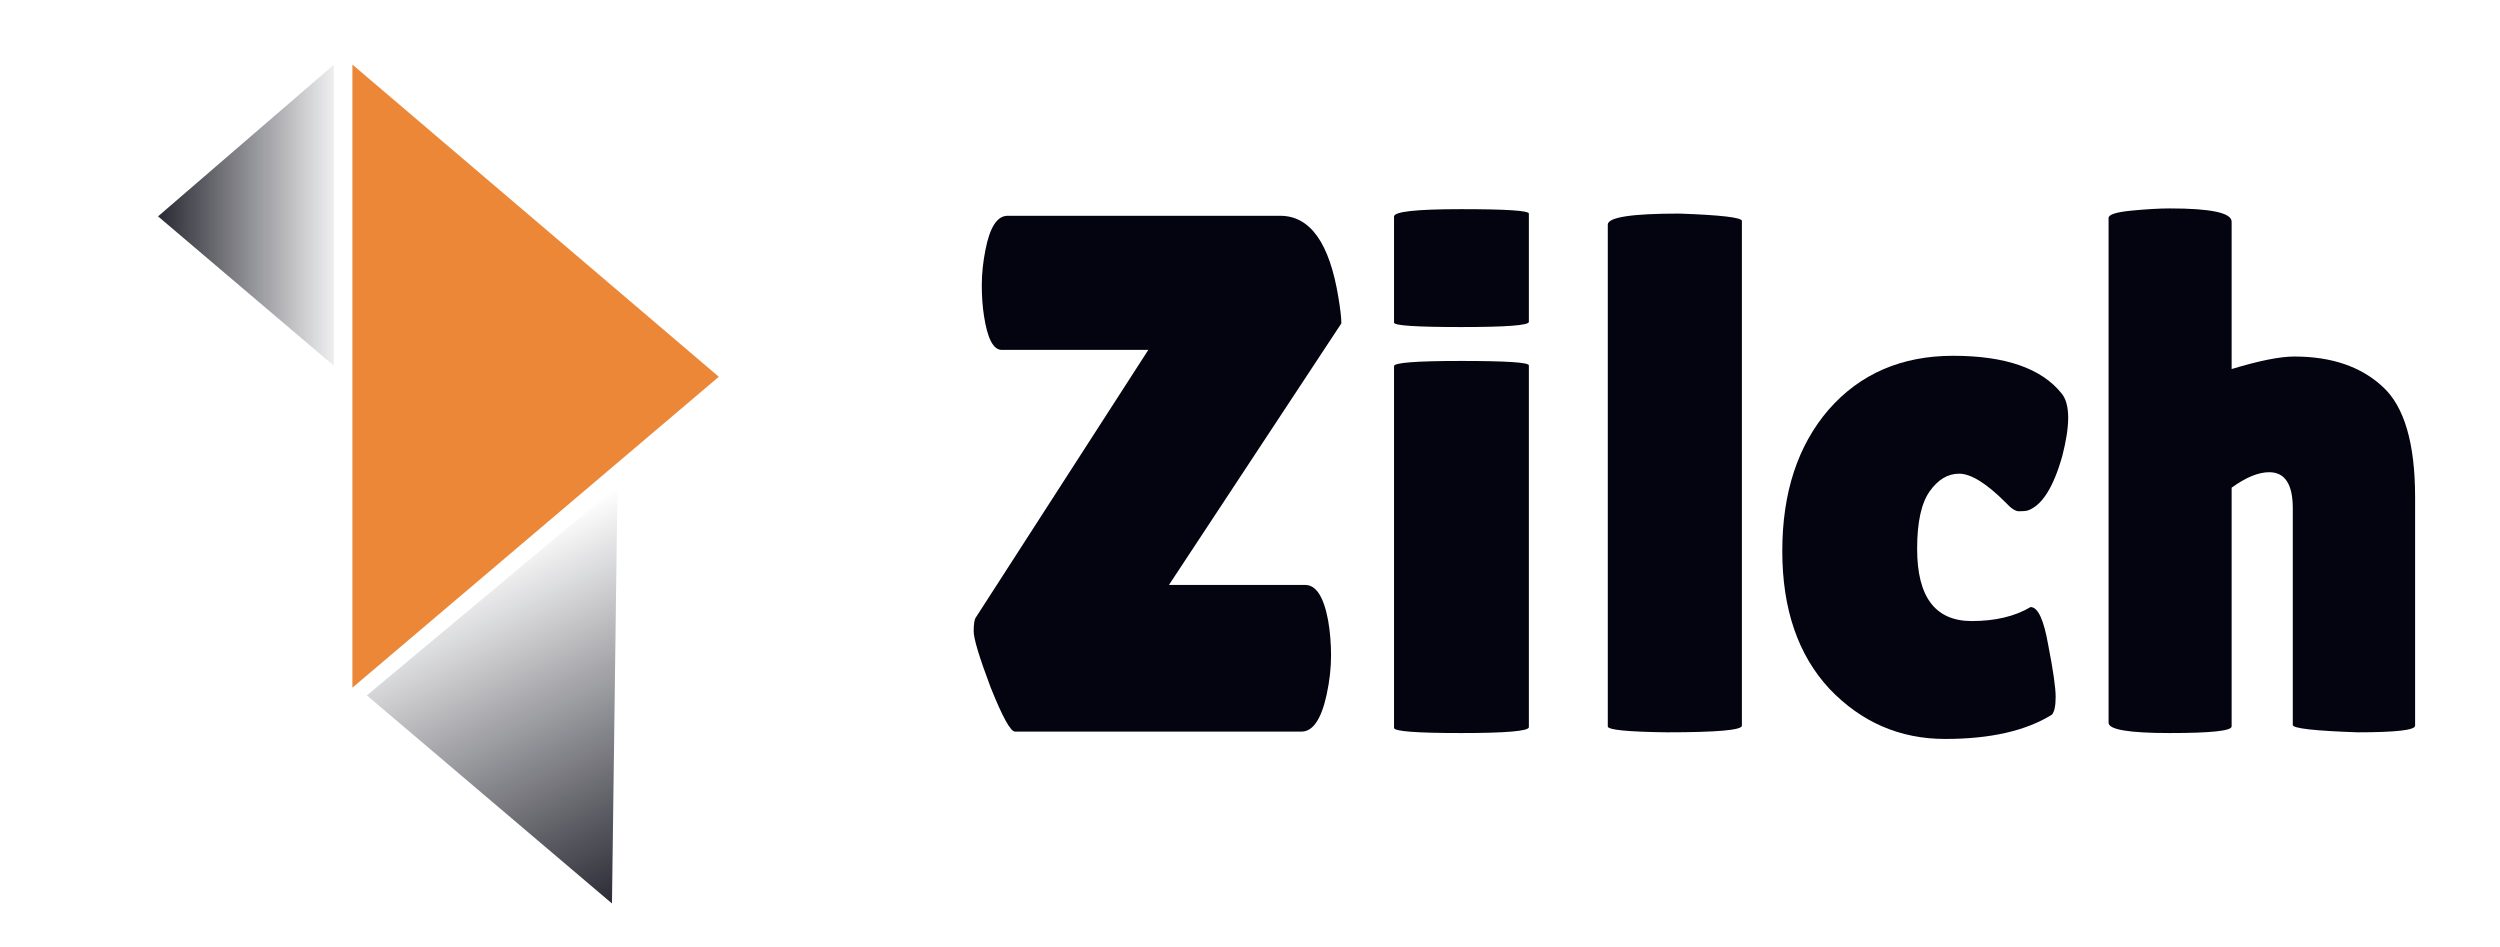 <svg width="95" height="36" viewBox="0 0 95 36" fill="none" xmlns="http://www.w3.org/2000/svg">
<path d="M13.391 26.132L27.315 14.317L13.391 2.454V26.132Z" fill="#EC8738"/>
<path d="M12.686 2.46L6.006 8.222L12.686 13.898V2.46Z" fill="url(#paint0_linear_2868_421357)"/>
<path d="M23.464 18.472L13.941 26.425L23.255 34.332L23.464 18.472Z" fill="url(#paint1_linear_2868_421357)"/>
<path d="M72.851 20.856C72.851 22.685 73.541 23.6 74.923 23.6C75.819 23.6 76.565 23.423 77.163 23.068C77.443 23.068 77.667 23.553 77.835 24.524C78.021 25.476 78.115 26.129 78.115 26.484C78.115 26.82 78.068 27.044 77.975 27.156C76.985 27.772 75.632 28.08 73.915 28.08C72.197 28.08 70.732 27.445 69.519 26.176C68.324 24.888 67.727 23.143 67.727 20.94C67.727 18.719 68.315 16.927 69.491 15.564C70.685 14.201 72.263 13.52 74.223 13.52C76.201 13.52 77.573 13.996 78.339 14.948C78.507 15.153 78.591 15.461 78.591 15.872C78.591 16.264 78.516 16.749 78.367 17.328C78.031 18.523 77.592 19.213 77.051 19.4C76.976 19.419 76.864 19.428 76.715 19.428C76.584 19.428 76.416 19.316 76.211 19.092C75.483 18.364 74.895 18 74.447 18C74.017 18 73.644 18.224 73.327 18.672C73.009 19.12 72.851 19.848 72.851 20.856Z" fill="#03040F"/>
<path d="M84.802 27.604C84.802 27.772 84.018 27.856 82.45 27.856C80.9 27.856 80.126 27.725 80.126 27.464V8.284C80.126 8.153 80.415 8.06 80.994 8.004C81.572 7.948 82.058 7.92 82.45 7.92C84.018 7.92 84.802 8.088 84.802 8.424V14.024C85.847 13.707 86.64 13.548 87.182 13.548C88.6 13.548 89.72 13.931 90.542 14.696C91.363 15.443 91.774 16.843 91.774 18.896V27.576C91.774 27.744 91.046 27.828 89.59 27.828C87.947 27.772 87.126 27.679 87.126 27.548V19.316C87.126 18.401 86.827 17.944 86.23 17.944C85.819 17.944 85.343 18.14 84.802 18.532V27.604Z" fill="#03040F"/>
<path d="M58.097 27.632C58.097 27.781 57.238 27.856 55.521 27.856C53.822 27.856 52.973 27.791 52.973 27.66V13.912C52.973 13.781 53.822 13.716 55.521 13.716C57.238 13.716 58.097 13.772 58.097 13.884V27.632ZM58.097 12.232C58.097 12.363 57.238 12.428 55.521 12.428C53.822 12.428 52.973 12.372 52.973 12.26V8.228C52.973 8.041 53.822 7.948 55.521 7.948C57.238 7.948 58.097 8.004 58.097 8.116V12.232Z" fill="#03040F"/>
<path d="M66.192 27.576C66.192 27.744 65.24 27.828 63.336 27.828C61.842 27.809 61.096 27.735 61.096 27.604V8.536C61.096 8.256 62.001 8.116 63.812 8.116C65.398 8.172 66.192 8.265 66.192 8.396V27.576Z" fill="#03040F"/>
<path d="M38.064 13.296C37.747 13.296 37.523 12.867 37.392 12.008C37.336 11.653 37.308 11.261 37.308 10.832C37.308 10.403 37.355 9.955 37.448 9.488C37.616 8.629 37.896 8.2 38.288 8.2H48.648C49.787 8.2 50.524 9.236 50.86 11.308C50.935 11.756 50.972 12.083 50.972 12.288L44.42 22.228H49.544C49.563 22.228 49.581 22.228 49.6 22.228C50.011 22.228 50.3 22.676 50.468 23.572C50.543 24.001 50.58 24.449 50.58 24.916C50.58 25.383 50.524 25.877 50.412 26.4C50.207 27.333 49.889 27.8 49.46 27.8H38.568C38.4 27.8 38.092 27.24 37.644 26.12C37.215 24.981 37 24.272 37 23.992C37 23.712 37.028 23.535 37.084 23.46L43.636 13.296H38.064Z" fill="#03040F"/>
<defs>
<linearGradient id="paint0_linear_2868_421357" x1="4.75" y1="8.179" x2="13.224" y2="8.179" gradientUnits="userSpaceOnUse">
<stop stop-color="#03040F"/>
<stop offset="1" stop-color="#03040F" stop-opacity="0"/>
</linearGradient>
<linearGradient id="paint1_linear_2868_421357" x1="16.609" y1="21.282" x2="24.432" y2="36.678" gradientUnits="userSpaceOnUse">
<stop offset="0.038" stop-color="#03040F" stop-opacity="0"/>
<stop offset="1" stop-color="#03040F"/>
</linearGradient>
</defs>
</svg>
